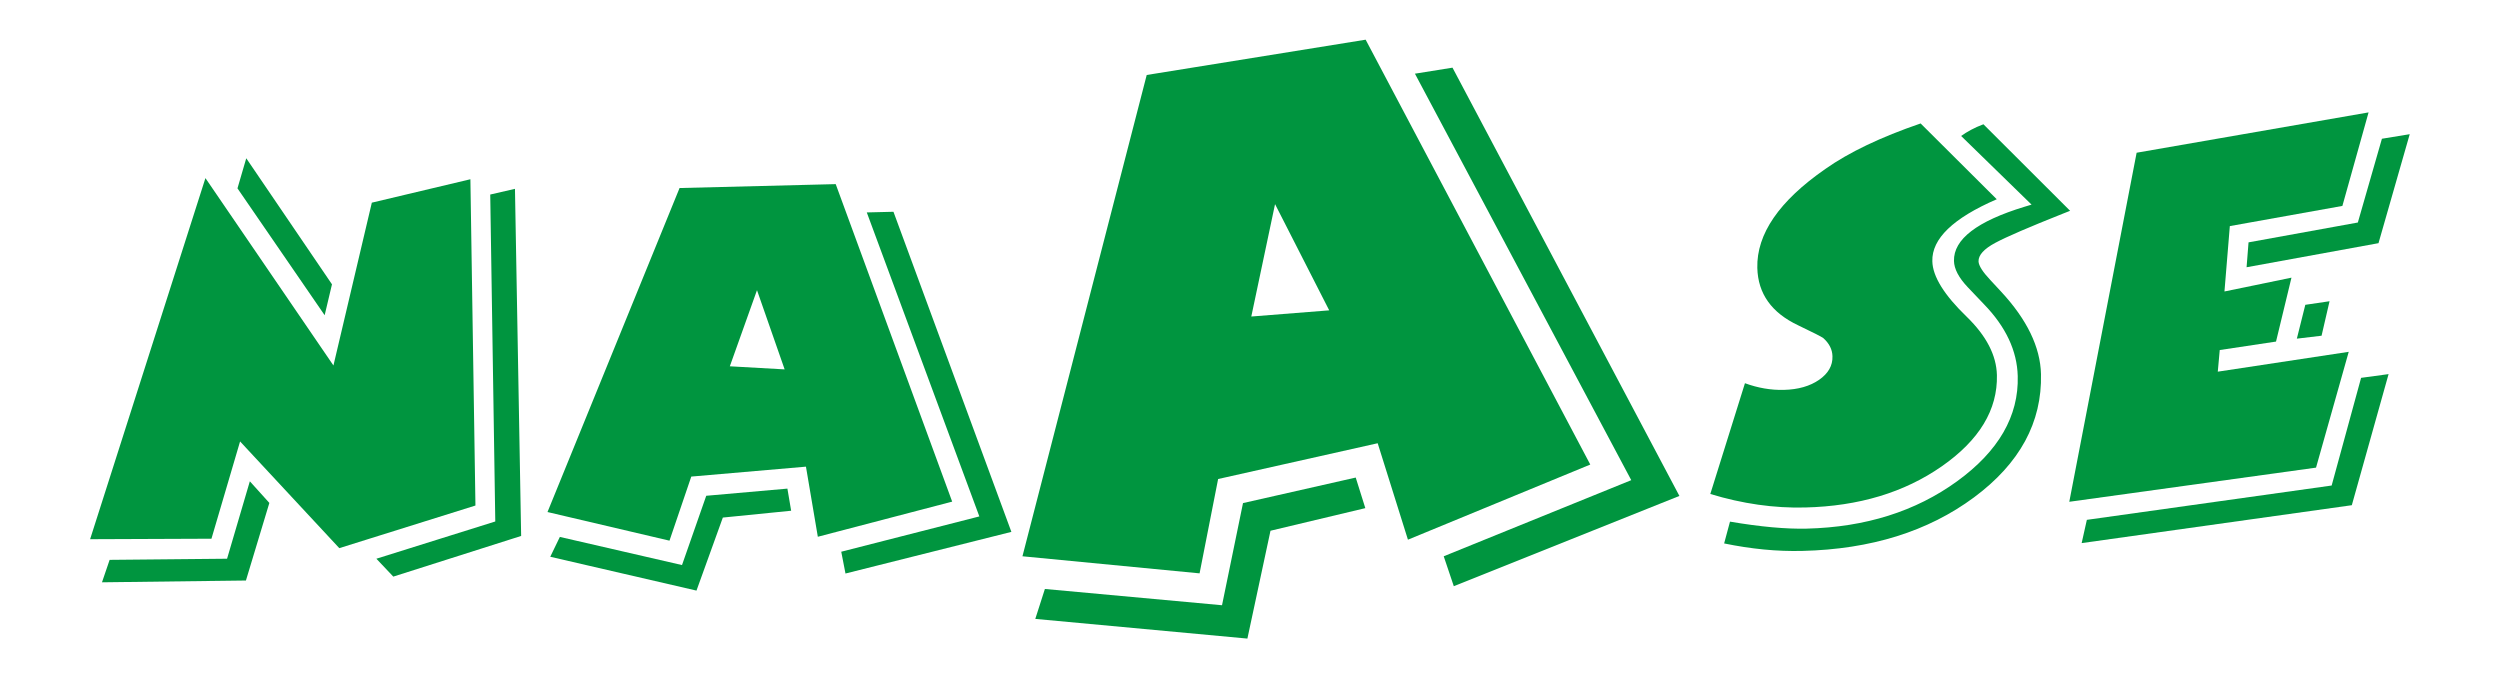 <?xml version="1.0" encoding="utf-8"?>
<!-- Generator: Adobe Illustrator 28.3.0, SVG Export Plug-In . SVG Version: 6.00 Build 0)  -->
<svg version="1.1" id="Ebene_1" xmlns="http://www.w3.org/2000/svg" xmlns:xlink="http://www.w3.org/1999/xlink" x="0px" y="0px"
	 viewBox="0 0 1537 417" style="enable-background:new 0 0 1537 417;" xml:space="preserve">
<style type="text/css">
	.st0{fill:#00953F;}
</style>
<g>
	<path class="st0" d="M165.6,309.2l-14.4,47.7l-88.5,1.1l4.7-13.8l72.2-0.7l14-47.6L165.6,309.2z M289.2,110.2l3.1,200.6L208.6,337
		l-61-65.6L130,331.2l-74.6,0.3l70.9-222L205,224.7l23.6-100.1L289.2,110.2z M204.1,174.8l-4.5,19l-53.6-78l5.4-18.5L204.1,174.8z
		 M316.6,116.1l3.8,213.4l-78.6,25l-10.4-11l73.1-22.9l-3.1-201L316.6,116.1z"/>
	<path class="st0" d="M482.4,227.1l-17-48.7l-16.7,46.8L482.4,227.1z M486.4,314l-42,4.2l-16.2,44.9l-89.9-20.8l5.9-12.2l75.1,17.3
		l14.9-42.6l49.9-4.4L486.4,314z M585.4,308.4L502.8,330l-7.3-43.1l-70.5,6.1l-13.4,39.4l-75-17.6l81.2-199.2l96-2.4L585.4,308.4z
		 M621.8,327l-102,25.6l-2.6-13.4l84.9-21.7l-69.2-186.9l16.4-0.4L621.8,327z"/>
	<path class="st0" d="M817.2,190.8l-33.3-65.3l-14.6,69.1L817.2,190.8z M839.4,312.4l-58.3,13.9l-14.2,66.3l-130.4-12.1l5.9-18.4
		l108.9,10l12.9-62.8l69.3-15.7L839.4,312.4z M977.7,285.6l-112.1,46.2L847,272.5l-98.1,22l-11.4,58l-108.9-10.5L705,46.1
		l134.6-21.7L977.7,285.6z M1032.5,304.9l-138.7,55.5l-6.2-18.4l115.3-46.8l-133-249.9l23.1-3.7L1032.5,304.9z"/>
	<path class="st0" d="M1227.6,122.5c-26.8,11.6-40,24.3-39.6,38.1c0.2,9.4,7.3,20.8,21.2,34.2c12,11.7,18.2,23.6,18.5,35.8
		c0.5,21.3-10.8,40-33.9,56.1c-23.1,16.1-51.1,24.5-83.9,25.3c-19.2,0.5-38.7-2.3-58.4-8.3l21.3-68.1c7.9,2.9,15.9,4.3,23.9,4.1
		c8.8-0.2,16.1-2.3,21.7-6.2c5.6-3.9,8.4-8.7,8.2-14.5c-0.1-4.2-2-7.9-5.7-11.2c-1.1-0.8-6.2-3.4-15.4-7.8
		c-16.3-7.7-24.7-19.4-25.1-35.3c-0.5-20.8,13.4-41.1,41.8-60.8c14.6-10.3,34.1-19.6,58.6-28L1227.6,122.5z M1272.7,129.6l-4.3,1.7
		c-20.9,8.3-34.8,14.3-41.7,18c-6.9,3.7-10.4,7.5-10.3,11.4c0.1,2.6,2.5,6.4,7.3,11.5l6.4,6.9c16.1,17.3,24.3,34.3,24.7,50.9
		c0.7,29.6-13,54.9-41.2,75.8c-28.2,20.9-63.4,31.9-105.5,32.9c-15.6,0.4-31.6-1.2-48.1-4.6l3.6-13.4c18.8,3.2,34.5,4.6,47.2,4.3
		c36.1-0.9,66.9-10.6,92.4-29.1c25.5-18.5,38-40.1,37.3-64.7c-0.4-15.5-7.3-30.3-20.8-44.2l-9.9-10.4c-5.6-5.9-8.4-11.3-8.5-16.2
		c-0.3-13.3,14.2-24.4,43.4-33.3l4.3-1.3l-43.3-42.2c3.6-2.6,8.1-5.1,13.7-7.2L1272.7,129.6z"/>
	<path class="st0" d="M1468.5,230l-22.6,80.6l-166.1,23.3l3.2-14.3l150.5-21.1l18.1-66.2L1468.5,230z M1456.2,69.1l-16.1,57.5
		l-69.2,12.4l-3.3,40.2l41.2-8.5l-9.5,39.3l-34.6,5.2l-1.2,13.3l80.5-12.2l-20.1,71.2l-151.7,21l41.4-214.6L1456.2,69.1z
		 M1432.2,185.2l-4.9,21.2l-15.2,1.8l5.2-20.8L1432.2,185.2z M1481.5,82.5l-19.2,67l-81.1,14.8l1.2-15.3l67.2-12.2l14.8-51.5
		L1481.5,82.5z"/>
</g>
</svg>
